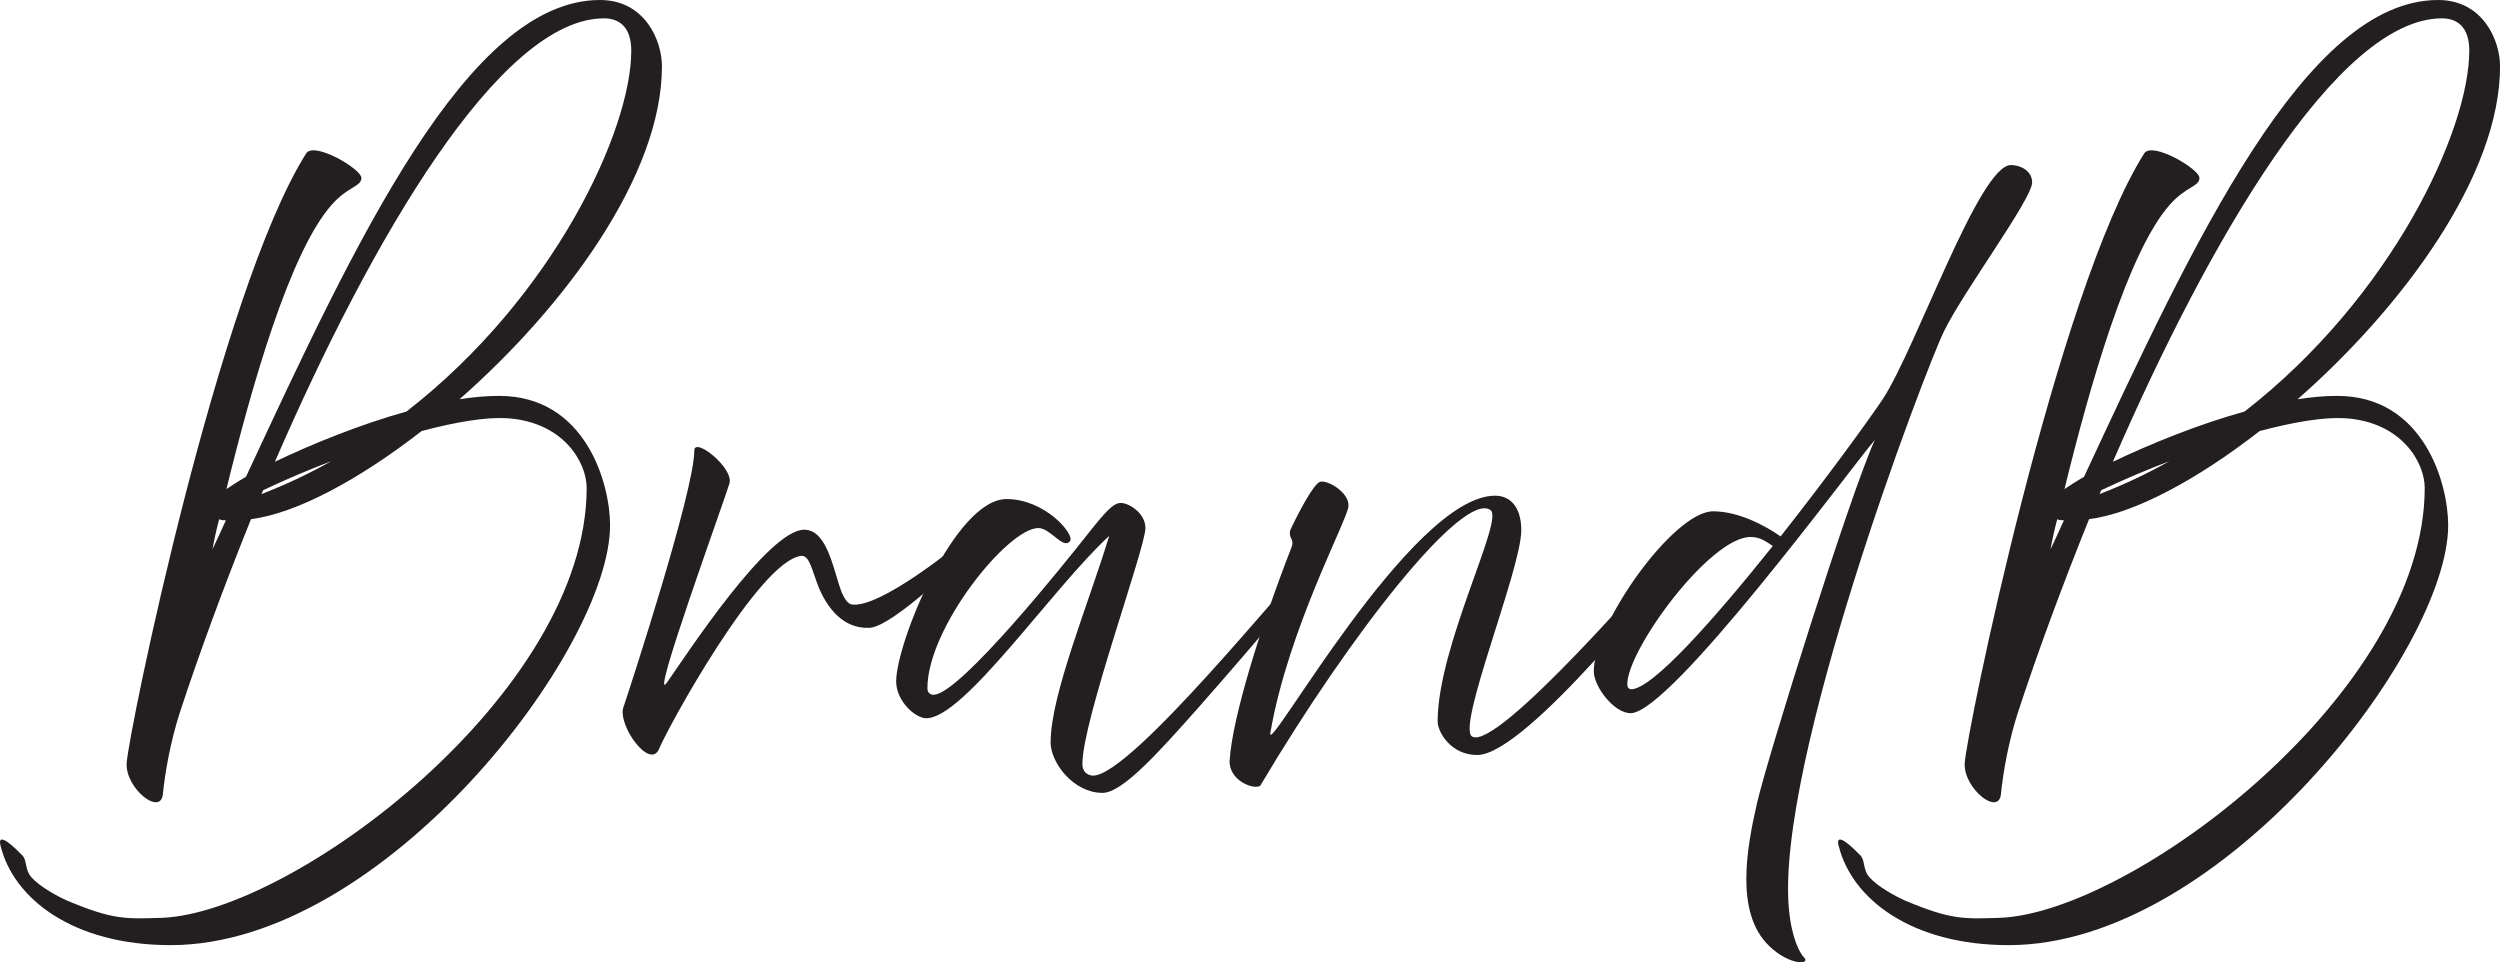 <?xml version="1.0" encoding="UTF-8"?>
<svg id="Layer_1" data-name="Layer 1" xmlns="http://www.w3.org/2000/svg" viewBox="0 0 430.36 165.65">
  <defs>
    <style>
      .cls-1 {
        fill: #231f20;
      }
    </style>
  </defs>
  <path class="cls-1" d="M.1,145.62c-.48-1.82.77-1.44,3.74,1.63.86.86.38,2.4,1.54,3.74,1.44,1.63,4.42,3.26,6.14,4.03,7.97,3.36,10.18,3.17,16.32,2.98,22.65-.86,73.15-38.69,73.15-74.01,0-4.42-4.03-11.42-13.82-12-3.46-.19-8.45.58-14.59,2.21-10.85,8.45-21.69,14.21-29.37,15.17-4.8,11.9-9.02,23.42-12.29,33.41-1.54,4.8-2.5,10.08-2.88,13.92-.38,3.84-6.43-.96-6.24-5.28.29-5.28,15.94-81.31,30.91-105.02,1.34-2.11,9.5,2.69,9.5,4.22s-2.3,1.44-5.09,4.61c-7.2,8.06-13.82,31.29-18.14,48.96.86-.58,2.02-1.34,3.36-2.11C61.25,41.47,80.54,0,103.29,0c7.68,0,10.66,6.91,10.66,11.42,0,18.72-16.61,41.28-34.85,57.31,2.4-.38,4.7-.58,6.82-.58,14.88,0,19.1,15.07,19.1,22.27,0,21.41-38.97,72.28-75.64,72.28-16.89,0-27.07-8.06-29.28-17.09ZM36.58,94.55c.77-1.63,1.54-3.26,2.3-4.99-.48,0-.86,0-1.15-.19-.48,1.82-.86,3.55-1.15,5.18ZM45.02,85.05c4.22-1.63,8.26-3.55,12-5.66-3.74,1.44-7.68,3.07-11.71,4.99-.1.19-.19.38-.29.67ZM47.33,79.48c6.43-3.07,14.69-6.43,22.65-8.64,25.44-19.77,38.69-48.48,38.69-62.11,0-4.03-2.02-5.57-4.7-5.57-17.95,0-40.12,38.21-56.64,76.31Z"/>
  <path class="cls-1" d="M107.33,121.72c1.06-3.17,12.19-37.15,12.19-44.16,0-2.4,6.82,2.98,6.05,5.66-.77,2.69-13.92,38.78-10.75,34.27s17.47-26.49,23.71-26.3c4.03.1,4.99,7.39,6.43,10.94.48,1.06,1.06,1.82,1.63,1.92,4.8.77,18.05-9.98,20.06-11.71,2.02-1.73,3.07.29,1.25,1.82-1.82,1.54-14.11,13.73-18.24,13.92-4.61.19-7.3-3.55-8.74-7.01-1.15-2.88-1.54-5.47-2.98-5.38-7.2.77-22.94,29.47-24.48,33.21s-7.2-4.03-6.14-7.2Z"/>
  <path class="cls-1" d="M180.86,127.77c0-8.16,6.53-23.81,10.08-35.52-9.89,9.12-24.96,31.39-31.49,31.39-1.92,0-5.18-2.98-5.18-6.34,0-6.62,10.08-31.39,19.01-31.39,6.62,0,11.71,6.05,10.94,7.2-1.15,1.63-3.36-2.21-5.47-2.21-5.28,0-19.1,17.18-19.1,27.55,0,1.06.77,1.15,1.06,1.15,4.51,0,23.04-23.23,26.3-27.36,3.26-4.13,4.61-5.66,5.95-5.66s4.22,1.73,4.22,4.32c0,3.46-10.85,33.12-10.85,40.6,0,1.73,1.34,2.02,1.82,2.02,6.62,0,33.31-33.41,38.3-38.11,1.34-1.25,1.92.67,1.25,1.44-.38.48-11.42,13.63-21.31,24.86-6.91,7.78-13.15,14.78-16.61,14.78-4.99,0-8.93-5.18-8.93-8.74Z"/>
  <path class="cls-1" d="M211.68,130.84c.48-7.3,5.18-22.56,10.66-36.67.19-.48.19-.86,0-1.34l-.1-.19c-.19-.38-.29-.96-.1-1.44,1.25-2.69,3.94-7.87,5.09-8.26,1.25-.38,5.09,1.82,4.9,4.22-.19,2.4-10.37,21.12-13.44,38.97-.86,4.8,24.19-40.8,38.68-40.8,2.59,0,4.51,1.92,4.51,5.95,0,6.72-11.23,33.98-8.45,35.52,4.42,2.5,32.25-29.95,34.08-31.87,1.82-1.92,2.78-.19,1.73,1.25s-26.4,33.79-34.94,33.79c-4.61,0-6.82-4.03-6.82-5.76,0-12.96,11.42-34.65,9.12-36.38-4.61-3.46-24,21.02-39.65,47.42-.96.77-5.47-.77-5.28-4.42Z"/>
  <path class="cls-1" d="M304.51,162.8c-5.86-5.66-3.84-16.8-2.02-24.67,1.82-7.87,15.93-52.89,20.25-62.4-4.03,4.7-35.13,47.04-42.04,47.04-2.88,0-6.34-4.61-6.34-7.2,0-8.16,13.73-27.55,20.54-27.55,4.42,0,9.02,2.5,11.62,4.32,7.87-9.98,15.07-19.87,17.57-23.61,5.66-8.54,16.61-40.32,22.08-40.32,1.73,0,3.65,1.06,3.65,2.98,0,2.88-11.81,18.72-15.17,25.63-3.36,6.91-29.09,74.59-26.69,99.54.48,5.09,1.92,7.58,2.59,8.26,1.25,1.25-2.5,1.44-6.05-2.02ZM280.8,118.65c3.65,0,14.4-12.19,24.38-24.67-1.25-.77-2.11-1.54-3.84-1.54-7.01,0-21.21,19.39-21.21,25.34,0,.58.29.86.67.86Z"/>
  <path class="cls-1" d="M316.51,145.62c-.48-1.82.77-1.44,3.74,1.63.86.86.38,2.4,1.54,3.74,1.44,1.63,4.42,3.26,6.14,4.03,7.97,3.36,10.17,3.17,16.32,2.98,22.65-.86,73.15-38.69,73.15-74.01,0-4.42-4.03-11.42-13.82-12-3.46-.19-8.45.58-14.59,2.21-10.85,8.45-21.69,14.21-29.37,15.17-4.8,11.9-9.02,23.42-12.29,33.41-1.54,4.8-2.5,10.08-2.88,13.92s-6.43-.96-6.24-5.28c.29-5.28,15.93-81.31,30.91-105.02,1.34-2.11,9.5,2.69,9.5,4.22s-2.3,1.44-5.09,4.61c-7.2,8.06-13.82,31.29-18.14,48.96.86-.58,2.02-1.34,3.36-2.11C377.66,41.47,396.96,0,419.71,0c7.68,0,10.66,6.91,10.66,11.42,0,18.72-16.61,41.28-34.85,57.31,2.4-.38,4.7-.58,6.82-.58,14.88,0,19.1,15.07,19.1,22.27,0,21.41-38.97,72.28-75.64,72.28-16.89,0-27.07-8.06-29.28-17.09ZM352.99,94.55c.77-1.63,1.54-3.26,2.3-4.99-.48,0-.86,0-1.15-.19-.48,1.82-.86,3.55-1.15,5.18ZM361.44,85.05c4.22-1.63,8.26-3.55,12-5.66-3.74,1.44-7.68,3.07-11.71,4.99-.1.19-.19.38-.29.67ZM363.74,79.48c6.43-3.07,14.69-6.43,22.65-8.64,25.44-19.77,38.68-48.48,38.68-62.11,0-4.03-2.02-5.57-4.7-5.57-17.95,0-40.12,38.21-56.64,76.31Z"/>
</svg>